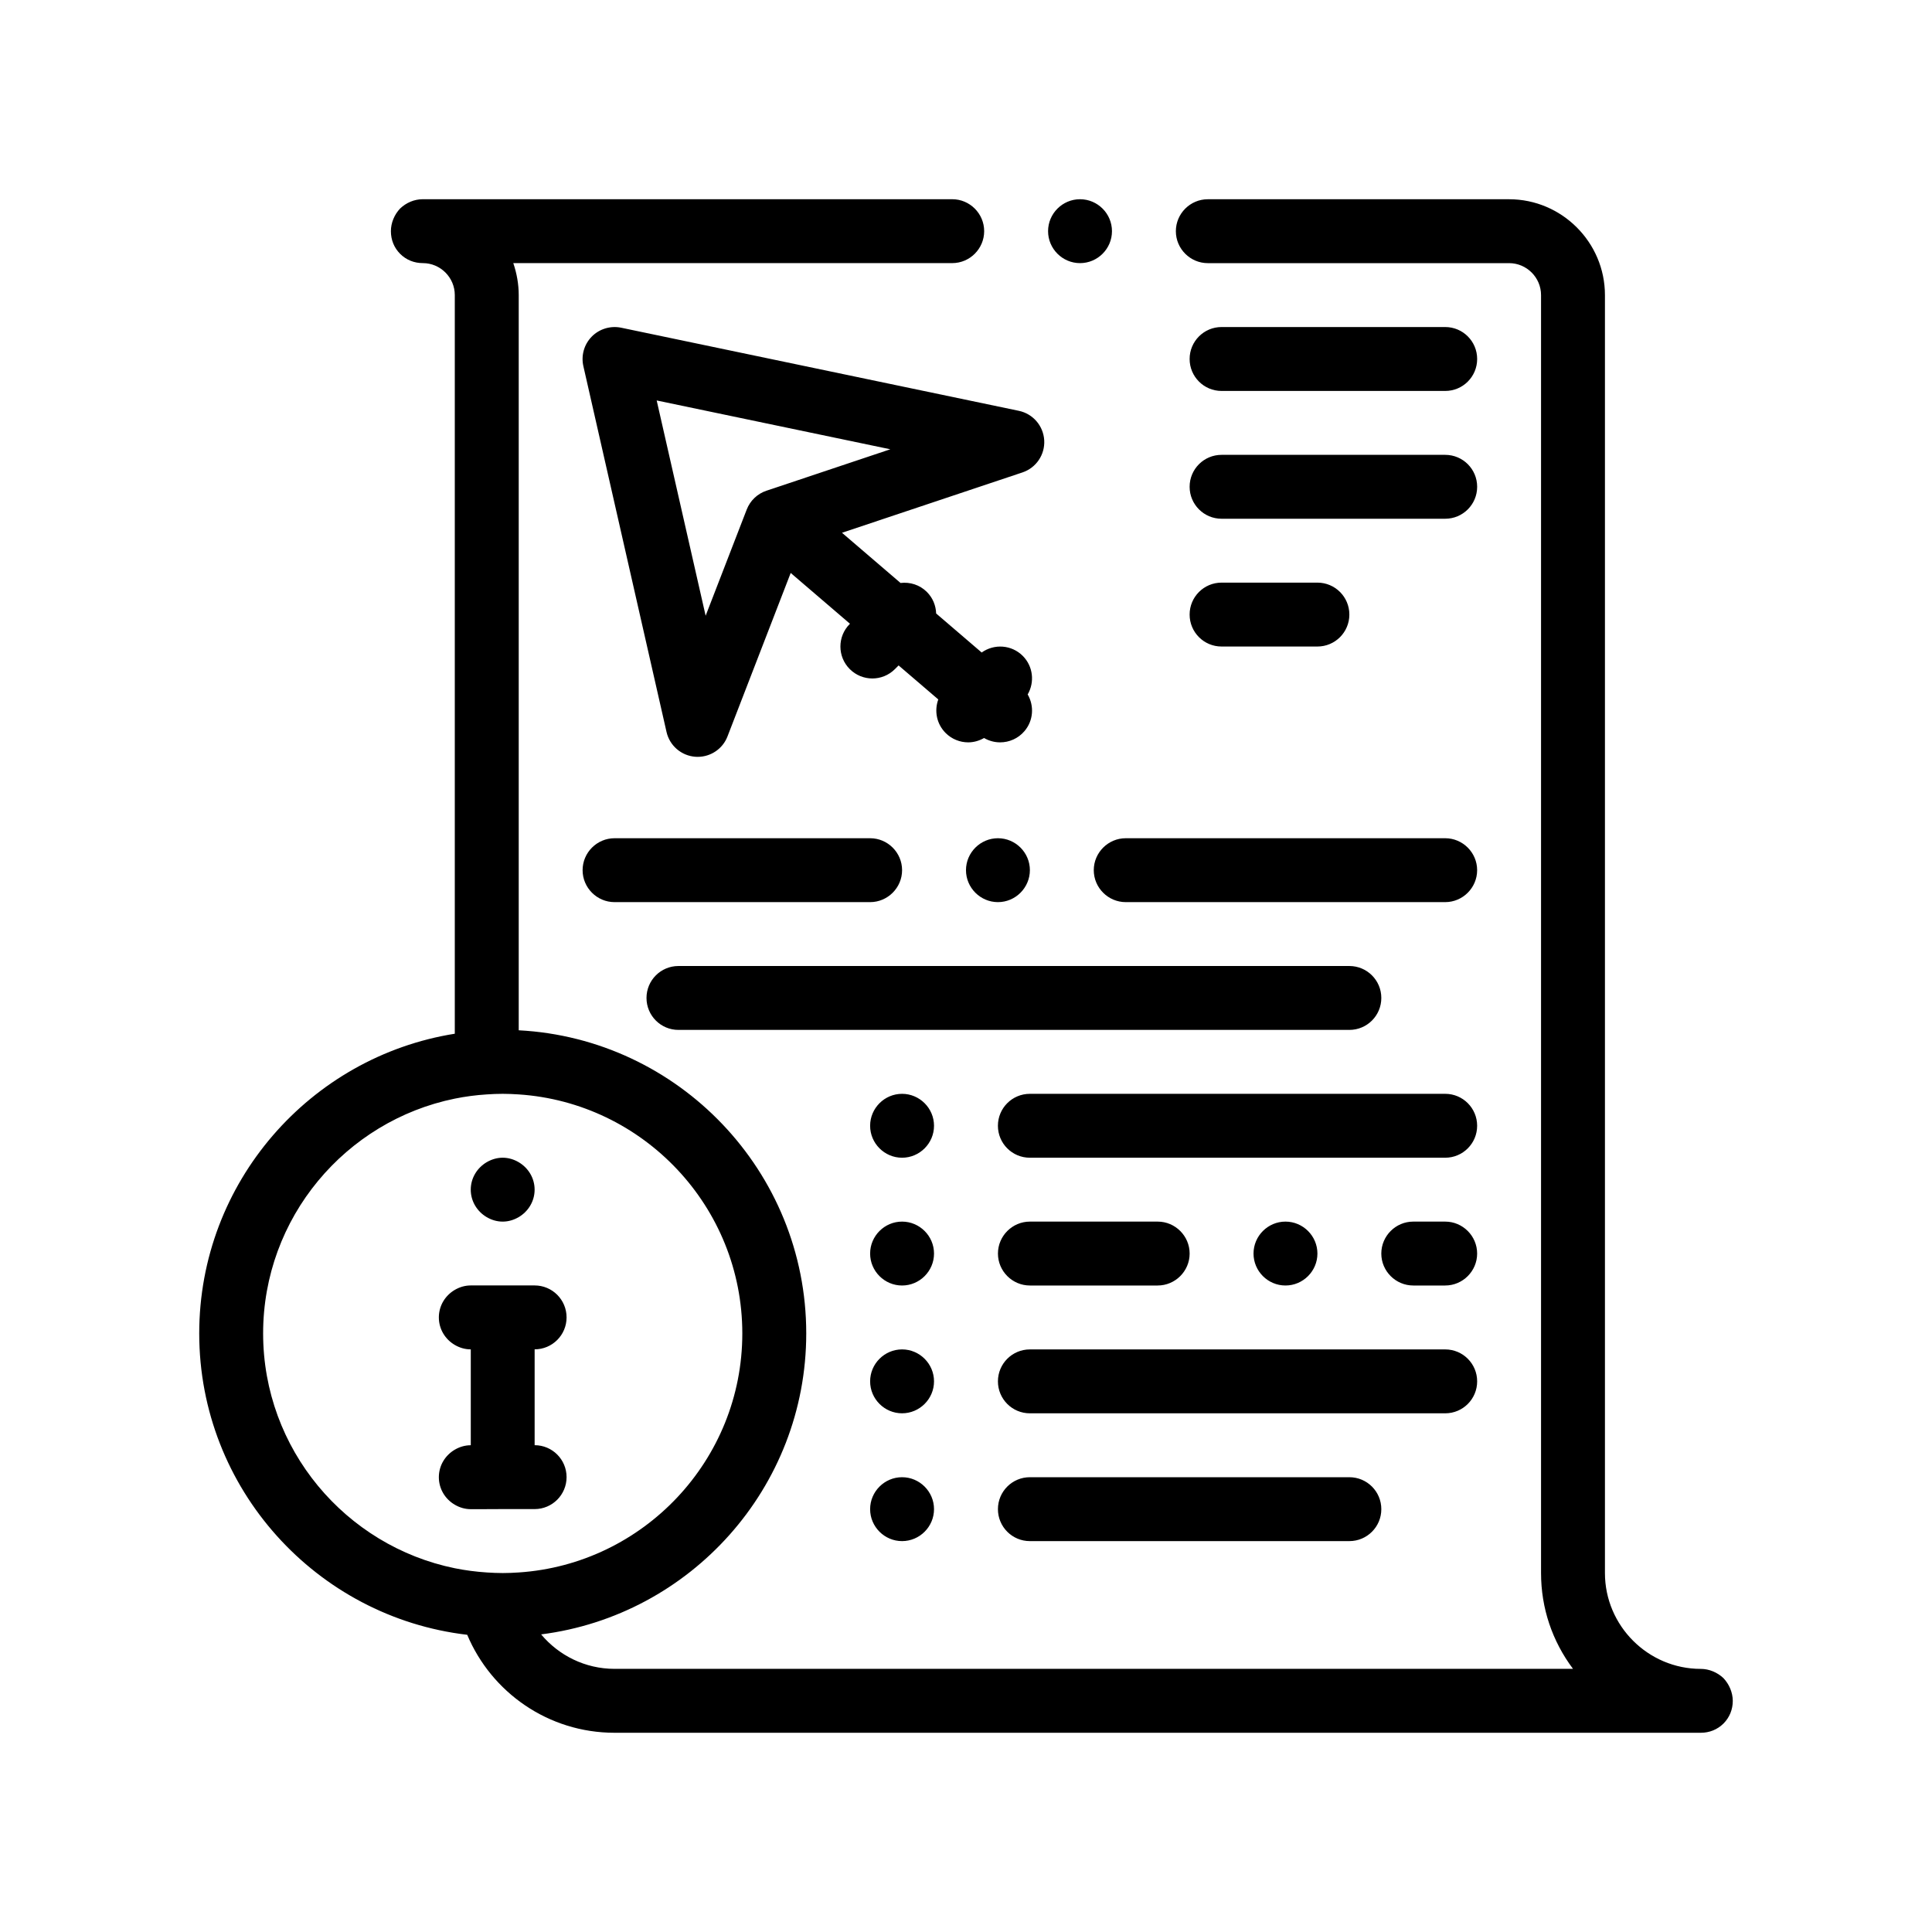 <?xml version="1.0" encoding="UTF-8"?>
<!-- Uploaded to: ICON Repo, www.svgrepo.com, Generator: ICON Repo Mixer Tools -->
<svg fill="#000000" width="800px" height="800px" version="1.1" viewBox="144 144 512 512" xmlns="http://www.w3.org/2000/svg">
 <path d="m600.74 588.73c-1.613-1.527-3.809-2.457-6.012-2.457-13.977 0-25.402-11.43-25.402-25.398v-338.67c0-13.977-11.43-25.402-25.398-25.402h-79.848c-4.656 0-8.465 3.809-8.465 8.469 0 4.656 3.809 8.465 8.465 8.465h0.09 79.758c4.656 0 8.465 3.809 8.465 8.469v338.66c0 9.309 2.961 18.031 8.469 25.398h-254c-7.793 0-14.793-3.562-19.457-9.133 39.559-5.019 70.258-38.863 70.258-79.77 0-42.93-33.812-78.109-76.195-80.324v-194.84c0-2.883-0.516-5.758-1.441-8.469h116.32c4.664 0 8.469-3.809 8.469-8.465 0-4.66-3.805-8.469-8.469-8.469h-140.29c-2.289 0-4.41 0.934-6.012 2.457-1.531 1.605-2.453 3.809-2.453 6.012 0 2.289 0.84 4.402 2.453 6.012 1.602 1.605 3.723 2.453 6.012 2.453 4.656 0 8.469 3.809 8.469 8.469v195.75c-38.336 6.109-67.73 39.395-67.73 79.422 0 41.168 31.09 75.188 71.023 79.867 6.402 15.246 21.477 25.965 39.047 25.965h287.87c2.281 0 4.398-0.848 6.012-2.453 1.602-1.605 2.457-3.723 2.457-6.012-0.012-2.203-0.949-4.402-2.469-6.008zm-387.01-91.363c0-30.668 21.852-56.32 50.801-62.219 2.762-0.562 5.586-0.934 8.465-1.117 1.402-0.098 2.812-0.156 4.231-0.156 1.422 0 2.832 0.066 4.231 0.156 33.043 2.188 59.262 29.75 59.262 63.344s-26.219 61.156-59.262 63.344c-1.402 0.098-2.812 0.156-4.231 0.156-1.422 0-2.832-0.066-4.231-0.156-2.875-0.188-5.703-0.559-8.465-1.117-28.949-5.906-50.801-31.562-50.801-62.234zm208.02-292.1c0-4.66 3.809-8.469 8.465-8.469 4.664 0 8.469 3.809 8.469 8.469 0 4.656-3.805 8.465-8.469 8.465-4.656 0-8.465-3.809-8.465-8.465zm37.512 101.6c0-4.676 3.785-8.465 8.465-8.465h25.402c4.68 0 8.465 3.789 8.465 8.465s-3.785 8.469-8.465 8.469h-25.402c-4.68 0-8.465-3.789-8.465-8.469zm0-33.863c0-4.676 3.785-8.465 8.465-8.465h59.27c4.68 0 8.465 3.789 8.465 8.465s-3.785 8.469-8.465 8.469h-59.27c-4.68 0-8.465-3.797-8.465-8.469zm0-33.867c0-4.676 3.785-8.469 8.465-8.469h59.27c4.68 0 8.465 3.793 8.465 8.469 0 4.676-3.785 8.469-8.465 8.469h-59.27c-4.68 0-8.465-3.793-8.465-8.469zm42.332 177.8h-177.8c-4.68 0-8.465-3.789-8.465-8.469 0-4.676 3.785-8.465 8.465-8.465h177.8c4.68 0 8.469 3.789 8.469 8.465 0 4.684-3.789 8.469-8.469 8.469zm-59.266-50.797h84.664c4.656 0 8.465 3.809 8.465 8.465s-3.809 8.469-8.465 8.469h-84.664c-4.656 0-8.469-3.812-8.469-8.469s3.816-8.465 8.469-8.465zm-33.863 16.934c-4.656 0-8.469-3.812-8.469-8.469s3.812-8.465 8.469-8.465 8.465 3.809 8.465 8.465c-0.004 4.652-3.816 8.469-8.465 8.469zm-33.871 0h-67.734c-4.656 0-8.465-3.812-8.465-8.469s3.809-8.465 8.465-8.465h67.738c4.656 0 8.465 3.809 8.465 8.465 0 4.652-3.816 8.469-8.469 8.469zm33.871 93.133c0-4.66 3.809-8.469 8.465-8.469h33.867c4.656 0 8.469 3.809 8.469 8.469 0 4.656-3.812 8.465-8.469 8.465h-33.867c-4.656 0-8.465-3.809-8.465-8.465zm76.195 8.465c-4.656 0-8.465-3.809-8.465-8.465 0-4.66 3.809-8.469 8.465-8.469s8.469 3.809 8.469 8.469c0 4.656-3.812 8.465-8.469 8.465zm50.797-8.465c0 4.656-3.809 8.465-8.465 8.465h-8.469c-4.656 0-8.465-3.809-8.465-8.465 0-4.66 3.809-8.469 8.465-8.469h8.469c4.656 0 8.465 3.809 8.465 8.469zm0-33.867c0 4.676-3.785 8.469-8.465 8.469h-110.07c-4.68 0-8.465-3.789-8.465-8.469 0-4.676 3.785-8.465 8.465-8.465h110.07c4.684-0.004 8.465 3.793 8.465 8.465zm-8.461 76.203h-110.07c-4.68 0-8.465-3.789-8.465-8.465 0-4.676 3.785-8.469 8.465-8.469h110.07c4.68 0 8.465 3.789 8.465 8.469 0 4.672-3.781 8.465-8.461 8.465zm-25.402 16.934c4.68 0 8.469 3.789 8.469 8.469 0 4.676-3.789 8.465-8.469 8.465h-84.668c-4.68 0-8.465-3.789-8.465-8.465s3.785-8.469 8.465-8.469zm-110.07-93.137c0 4.656-3.812 8.469-8.469 8.469s-8.465-3.812-8.465-8.469 3.809-8.465 8.465-8.465c4.652 0.004 8.469 3.805 8.469 8.465zm0 33.867c0 4.656-3.812 8.465-8.469 8.465s-8.465-3.809-8.465-8.465c0-4.66 3.809-8.469 8.465-8.469 4.652 0 8.469 3.809 8.469 8.469zm0 33.867c0 4.656-3.812 8.465-8.469 8.465s-8.465-3.809-8.465-8.465c0-4.66 3.809-8.469 8.465-8.469 4.652 0 8.469 3.809 8.469 8.469zm0 33.871c0 4.656-3.812 8.465-8.469 8.465s-8.465-3.809-8.465-8.465c0-4.66 3.809-8.469 8.465-8.469 4.652 0 8.469 3.805 8.469 8.469zm-90.703-310.74c-2.023 2.055-2.863 4.996-2.227 7.809l22.043 96.969c0.828 3.633 3.93 6.297 7.648 6.57 0.207 0.012 0.414 0.02 0.609 0.02 3.481 0 6.637-2.133 7.898-5.41l16.75-43.324 15.707 13.461-0.051 0.051c-3.309 3.309-3.309 8.664 0 11.969 1.652 1.652 3.82 2.481 5.984 2.481 2.168 0 4.332-0.828 5.984-2.481l0.973-0.973 10.516 9.012c-1.094 2.996-0.465 6.484 1.945 8.891 1.652 1.652 3.82 2.481 5.984 2.481 1.457 0 2.902-0.406 4.203-1.152 1.32 0.77 2.797 1.152 4.266 1.152 2.383 0 4.758-1.004 6.422-2.953 2.414-2.805 2.625-6.723 0.871-9.742 1.879-3.246 1.465-7.445-1.309-10.223-2.969-2.969-7.578-3.25-10.883-0.891l-12.066-10.344c-0.07-2.07-0.871-4.121-2.453-5.699-1.906-1.91-4.492-2.68-6.984-2.387l-15.516-13.301 47.832-15.996c3.621-1.211 5.984-4.707 5.762-8.52-0.227-3.82-2.977-7.012-6.715-7.801l-105.44-22.035c-2.805-0.562-5.742 0.32-7.758 2.367zm49.258 39.852-2.973 0.992c-2.387 0.797-4.301 2.621-5.211 4.973l-0.449 1.152-10.445 27.004-12.973-57.051 61.914 12.938zm-77.086 270.89h-4.231c-1.551 0-2.984-0.449-4.231-1.176-2.519-1.465-4.231-4.168-4.231-7.297s1.715-5.828 4.231-7.297c1.25-0.727 2.68-1.176 4.231-1.176v-25.402c-1.551 0-2.984-0.449-4.231-1.176-2.519-1.465-4.231-4.168-4.231-7.297 0-3.129 1.715-5.828 4.231-7.297 1.25-0.73 2.68-1.176 4.231-1.176h16.922c4.676 0 8.465 3.789 8.465 8.469 0 4.676-3.789 8.465-8.465 8.465v25.402c4.676 0 8.465 3.789 8.465 8.465 0 4.676-3.789 8.469-8.465 8.469h-8.461l-4.231 0.012zm-4.238-84.672c0-3.113 1.719-5.812 4.231-7.285 1.254-0.73 2.691-1.184 4.231-1.184 1.543 0 2.984 0.453 4.231 1.184 2.516 1.473 4.231 4.172 4.231 7.285 0 3.109-1.723 5.809-4.231 7.281-1.254 0.73-2.691 1.184-4.231 1.184-1.543 0-2.984-0.453-4.231-1.184-2.508-1.473-4.231-4.172-4.231-7.281z"/>
</svg>